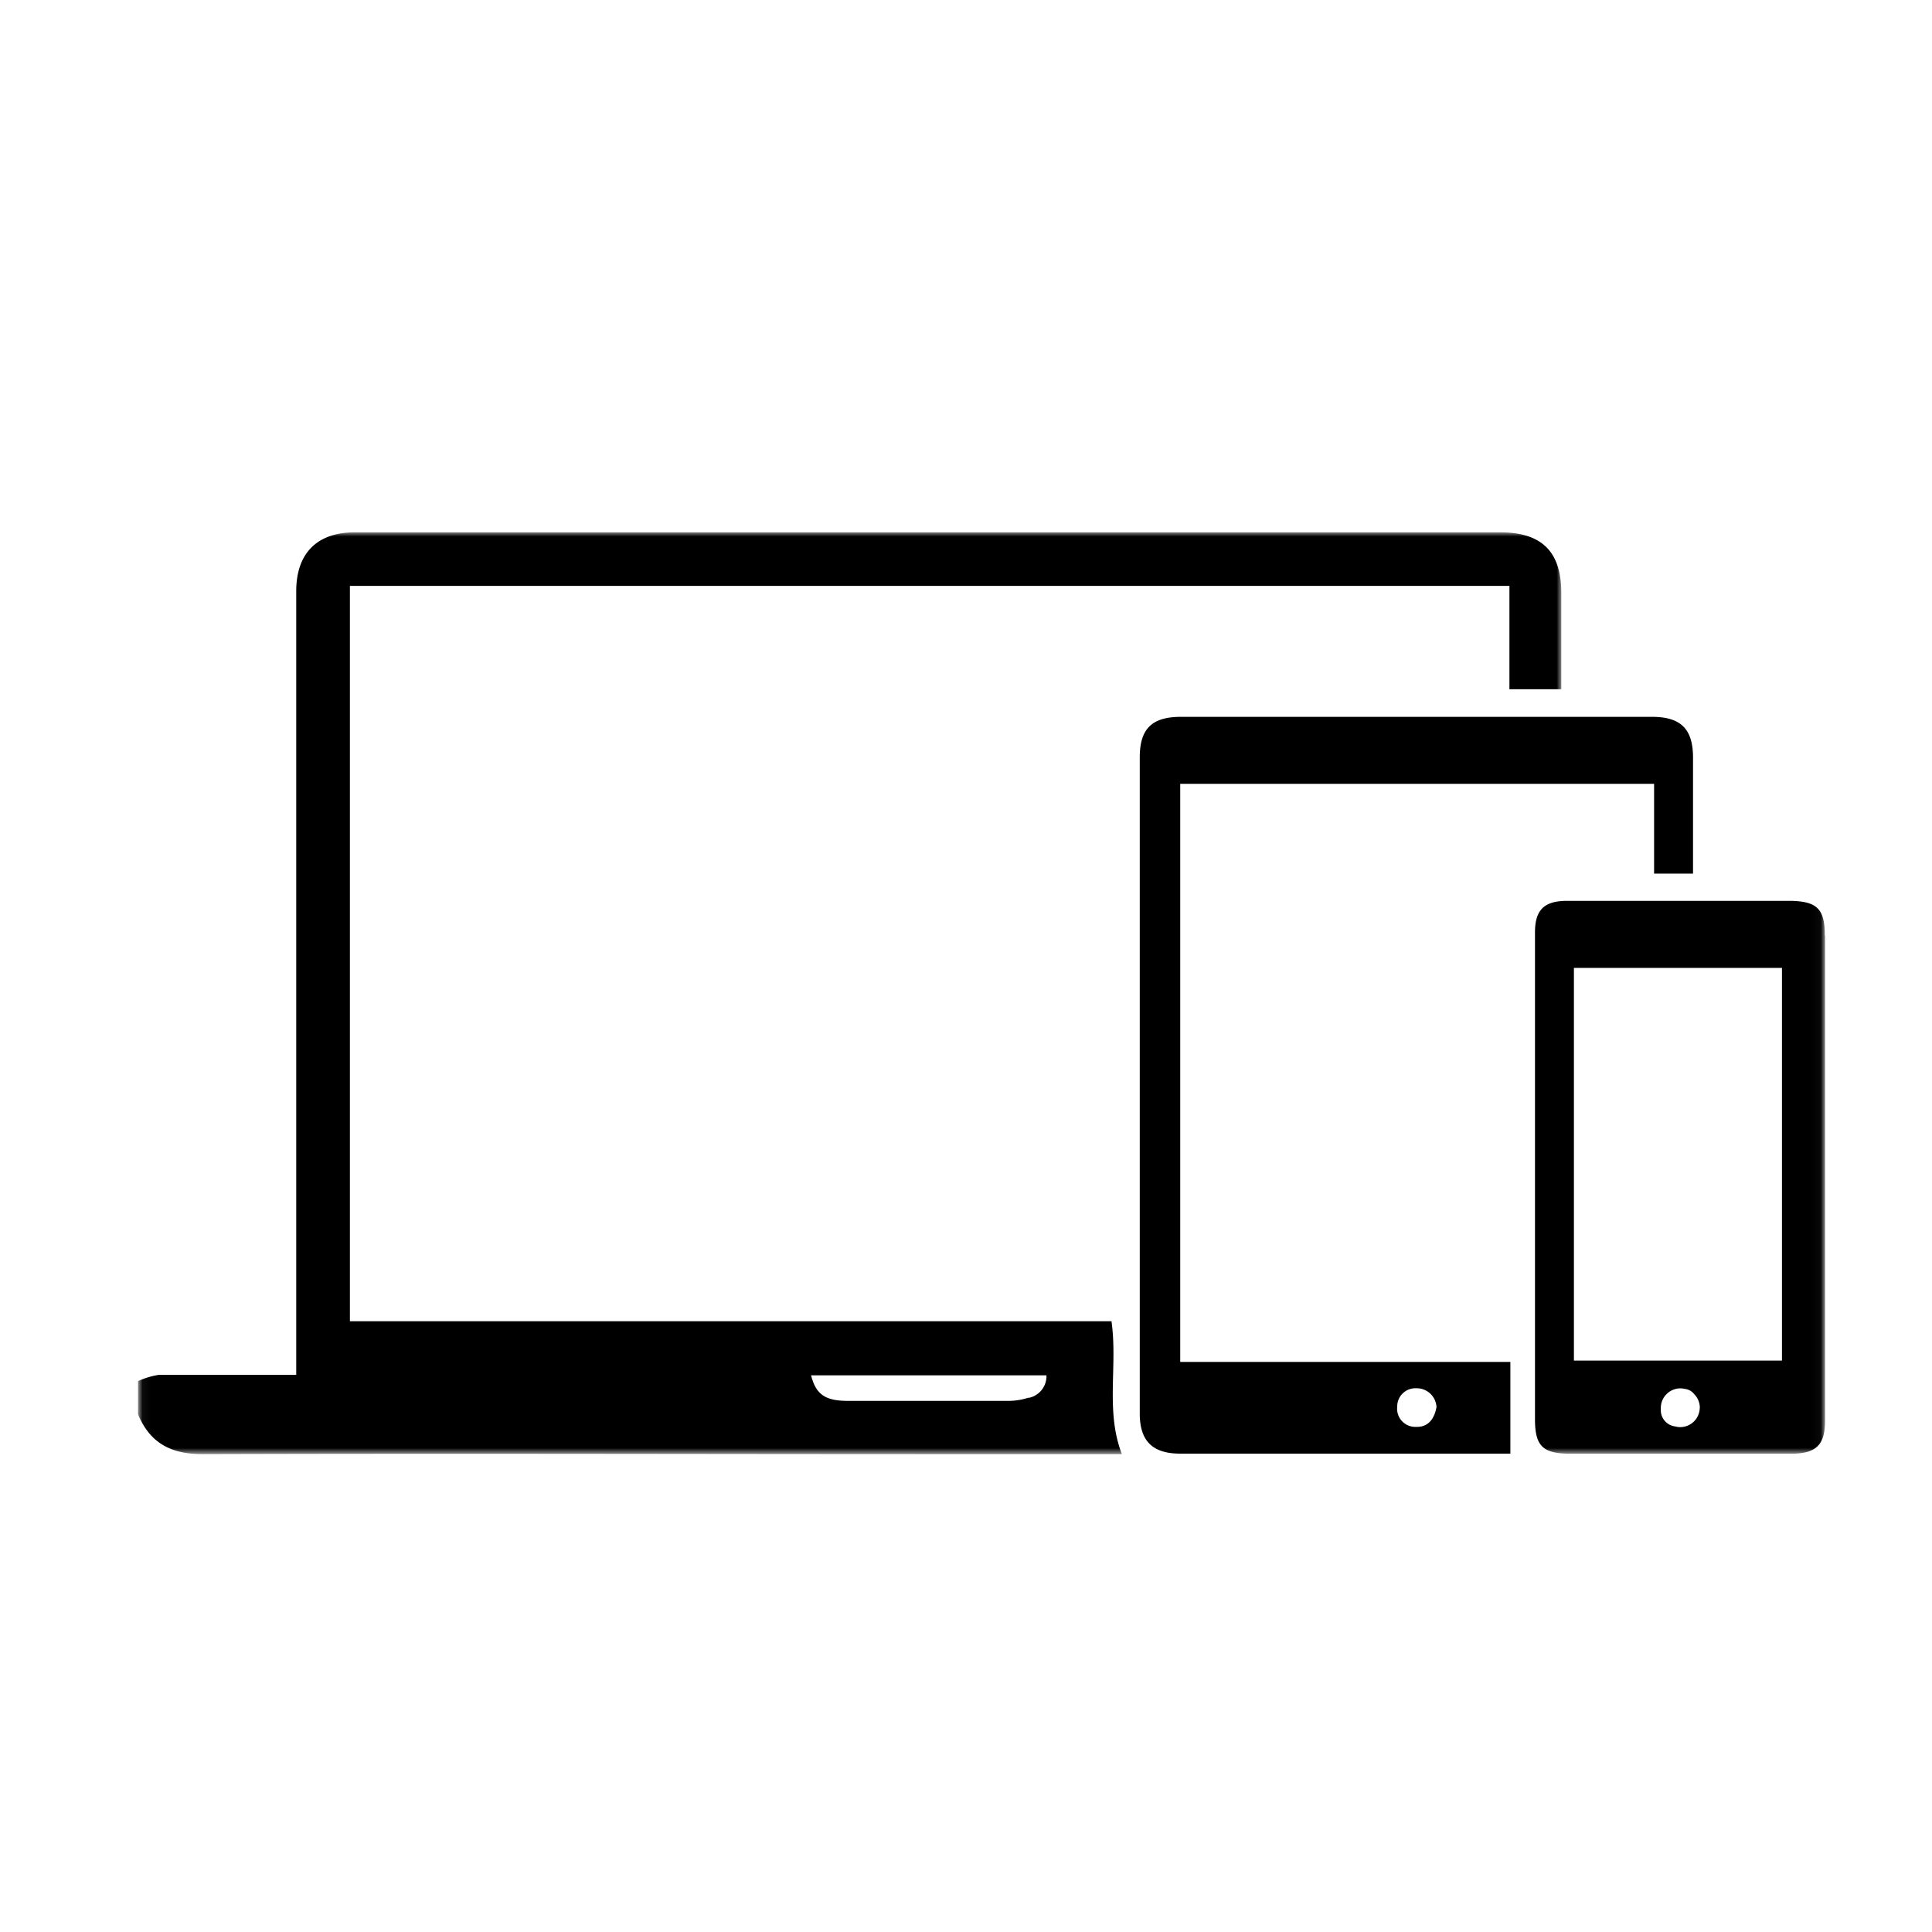 <?xml version="1.0" encoding="UTF-8"?>
<svg xmlns="http://www.w3.org/2000/svg" xmlns:xlink="http://www.w3.org/1999/xlink" id="Layer_1" data-name="Layer 1" viewBox="0 0 226.77 226.77">
  <defs>
    <style>.cls-1{fill:#fff;}.cls-1,.cls-5{fill-rule:evenodd;}.cls-2{fill:none;}.cls-3{clip-path:url(#clip-path);}.cls-4{mask:url(#mask);}.cls-6{mask:url(#mask-2-2);}</style>
    <clipPath id="clip-path">
      <rect class="cls-2" width="226.77" height="226.77"></rect>
    </clipPath>
    <mask id="mask" x="16.22" y="62.47" width="167.04" height="108.2" maskUnits="userSpaceOnUse">
      <g id="mask-2">
        <path id="path-1" class="cls-1" d="M183.26,62.47h-167v108.2h167V62.47Z"></path>
      </g>
    </mask>
    <mask id="mask-2-2" x="16.22" y="62.47" width="197.97" height="108.2" maskUnits="userSpaceOnUse">
      <g id="mask-4">
        <path id="path-3" class="cls-1" d="M16.22,170.67h198V62.47h-198Z"></path>
      </g>
    </mask>
  </defs>
  <g class="cls-3">
    <g id="service">
      <g id="Desktop-HD">
        <g id="Group">
          <g id="Page-1">
            <g id="Group-3">
              <g class="cls-4">
                <path id="Fill-1" class="cls-5" d="M120.73,164.05a7.73,7.73,0,0,1-2.28.38c-6.3,0-12.61,0-18.92,0-2.72,0-3.76-.79-4.33-3h27.63a2.6,2.6,0,0,1-2.1,2.65m9.75-9H41.07V68.77h136.1V80.9h6.09c0-3.83,0-7.55,0-11.27,0-4.89-2.28-7.15-7.22-7.15H41.67c-4.45,0-6.9,2.45-6.9,6.92q0,44.91,0,89.8v2.17c-5.55,0-10.82,0-16.1,0a9.29,9.29,0,0,0-2.47.74V166c1.4,3.38,3.88,4.69,7.58,4.68,29-.09,58,0,87,0h20.9c-1.95-5.07-.48-10.28-1.21-15.54"></path>
              </g>
            </g>
            <path id="Fill-4" class="cls-5" d="M164,165.11a2.13,2.13,0,0,1,2.24-2.16,2.32,2.32,0,0,1,2.37,2.21c-.26,1.42-1,2.37-2.4,2.32a2.13,2.13,0,0,1-2.21-2.37ZM138.53,92h55.62v10.54h4.57c0-4.62,0-9.11,0-13.61,0-3.38-1.44-4.79-4.83-4.79H138.62c-3.42,0-4.84,1.4-4.84,4.77q0,38.52,0,77c0,3.22,1.49,4.7,4.71,4.71h38.79V159.86H138.53Z"></path>
            <g class="cls-6">
              <path id="Fill-6" class="cls-5" d="M184.74,159.7h24.42V113.61H184.74Zm14.77,5.52h0a2.3,2.3,0,0,1-2.29,2.29,2.2,2.2,0,0,1-.58-.08,1.92,1.92,0,0,1-1.7-2c0-.06,0-.12,0-.18a2.3,2.3,0,0,1,2.29-2.29,2,2,0,0,1,.49.06,1.63,1.63,0,0,1,1.14.62,2.28,2.28,0,0,1,.66,1.61Zm14.68-55.42c0-3.12-.92-4-4-4.06H183.93c-2.68,0-3.76,1.06-3.76,3.7q0,28.57,0,57.13c0,3.17.91,4.06,4.16,4.06h25.89c2.94,0,4-1,4-3.9V109.8Z"></path>
            </g>
          </g>
        </g>
      </g>
    </g>
  </g>
</svg>
